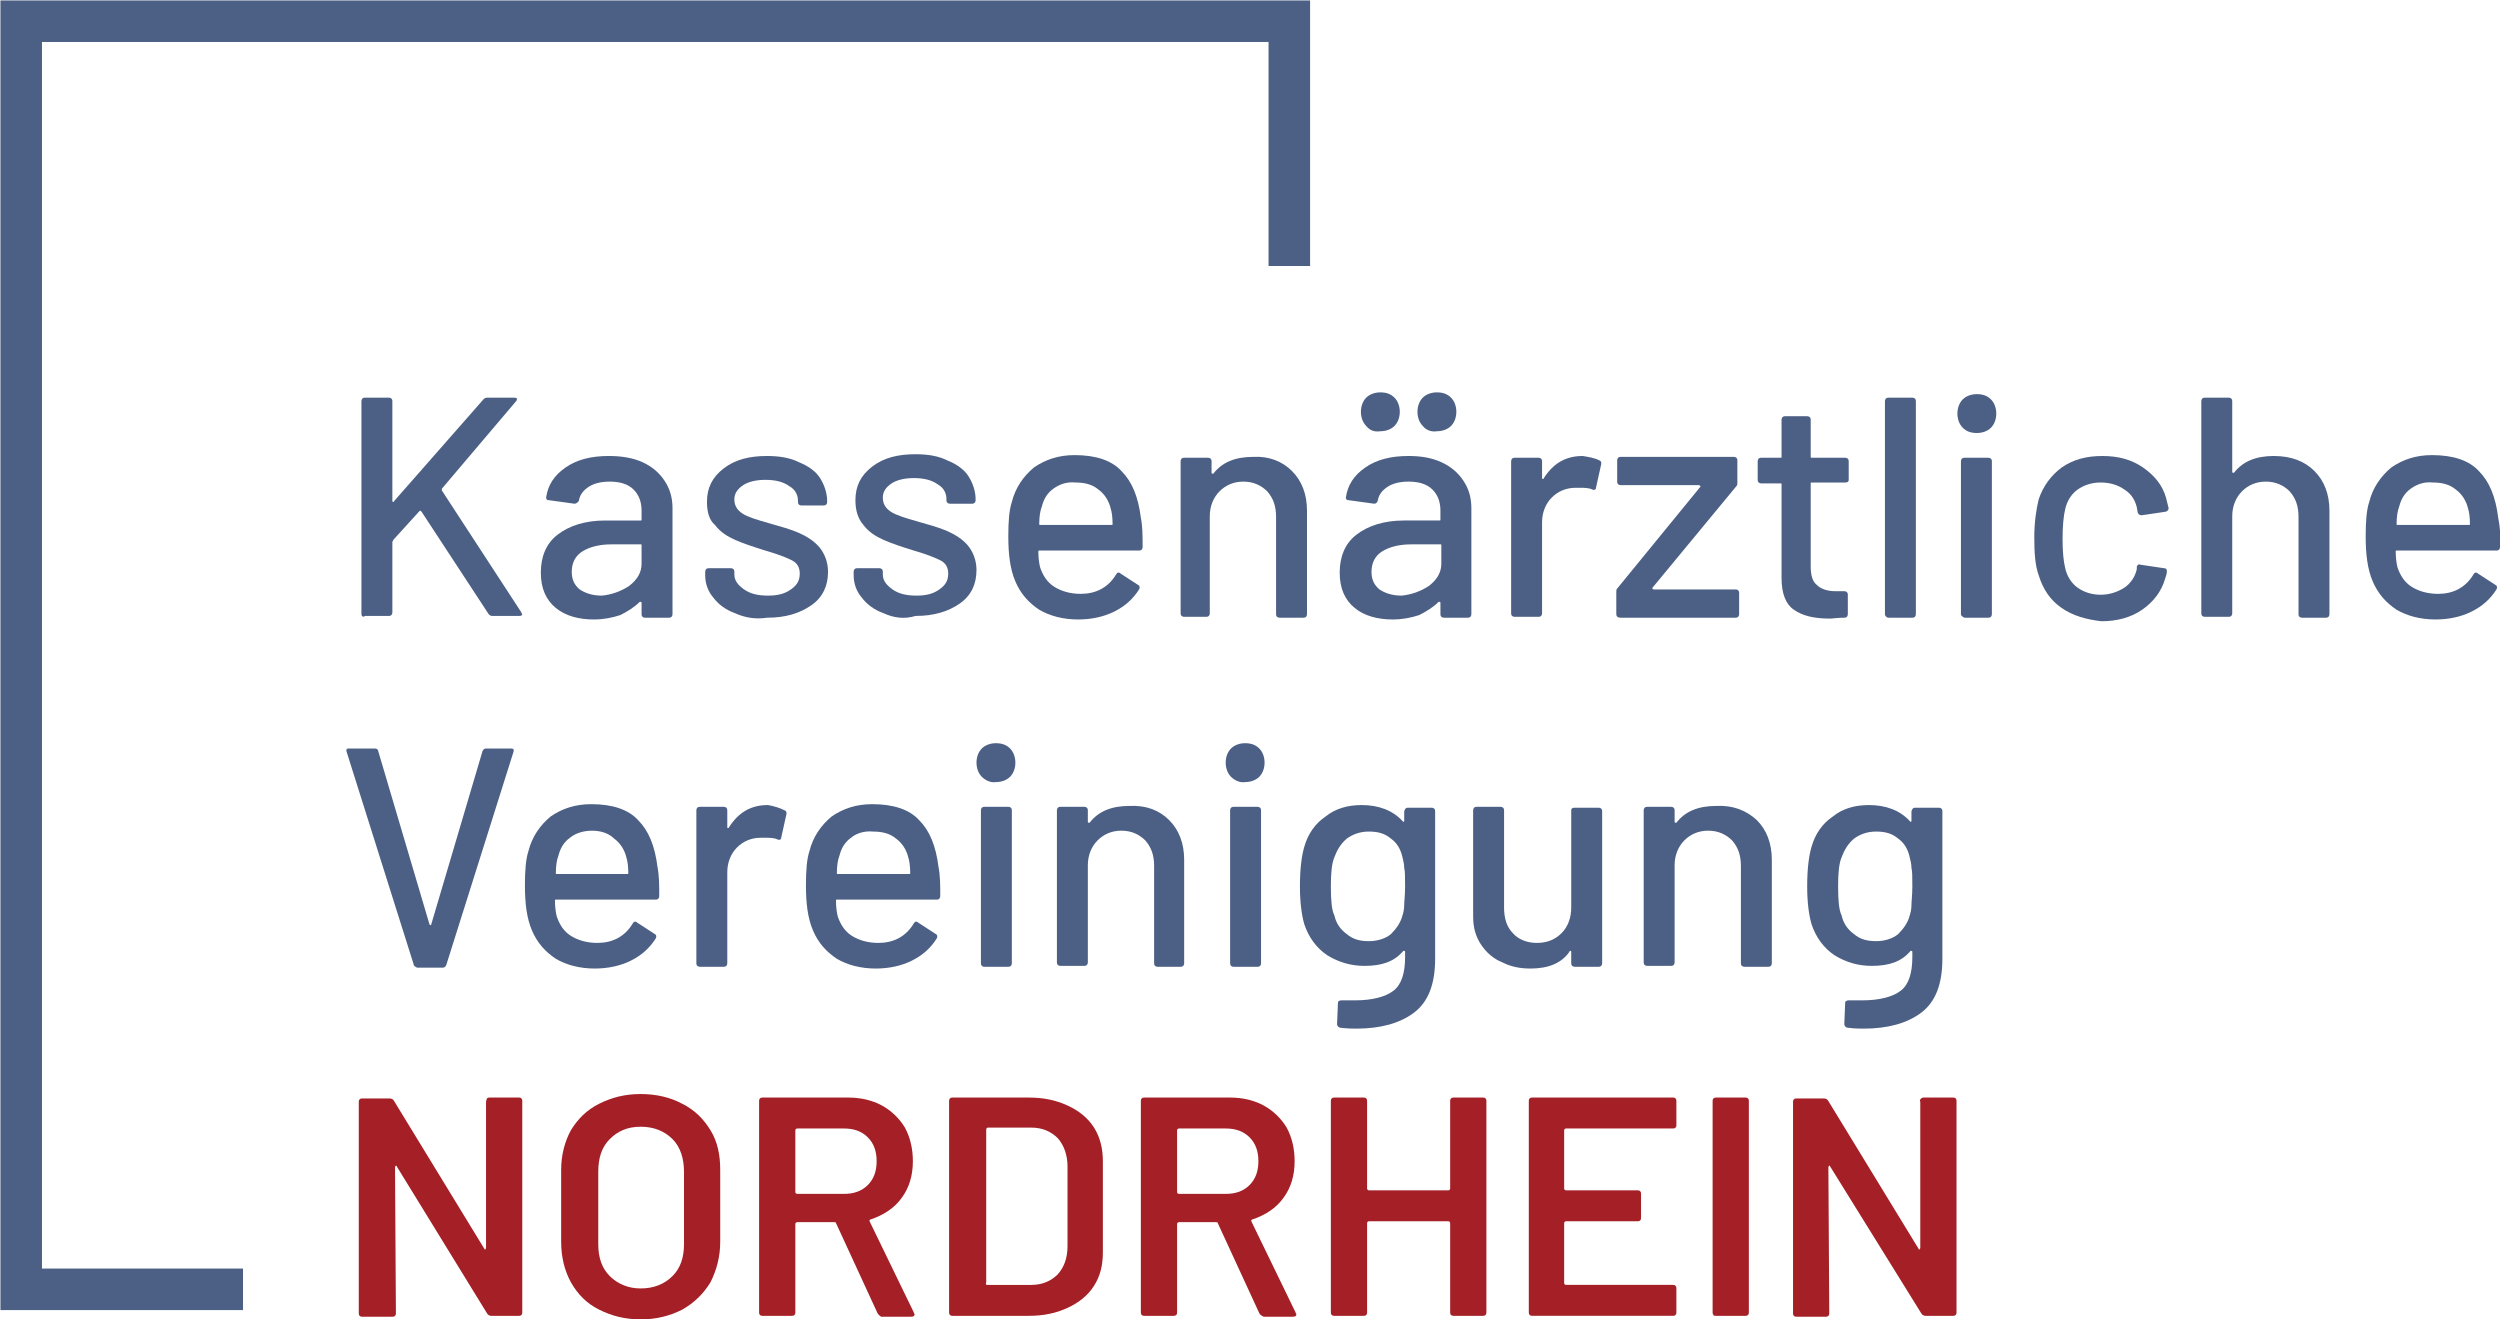 <?xml version="1.0" encoding="utf-8"?>
<!-- Generator: Adobe Illustrator 27.6.1, SVG Export Plug-In . SVG Version: 6.00 Build 0)  -->
<svg version="1.1" id="Ebene_5" xmlns="http://www.w3.org/2000/svg" xmlns:xlink="http://www.w3.org/1999/xlink" x="0px" y="0px"
	 viewBox="0 0 282.9 149.3" style="enable-background:new 0 0 282.9 149.3;" xml:space="preserve">
<style type="text/css">
	.st0{fill:#4C6085;}
	.st1{fill:#A42026;}
	.st2{fill:none;stroke:#4C6085;stroke-width:4.7;stroke-miterlimit:10;}
</style>
<g>
	<path class="st0" d="M40.9,69.5V45.4c0-0.2,0.1-0.4,0.4-0.4H44c0.2,0,0.4,0.1,0.4,0.4v11.3c0,0,0,0.1,0.1,0.1c0,0,0.1,0,0.1-0.1
		l10.1-11.5c0.1-0.1,0.2-0.2,0.4-0.2h3.1c0.1,0,0.2,0,0.3,0.1c0,0.1,0,0.2-0.1,0.3l-8.4,9.9c0,0.1,0,0.1,0,0.2l9,13.8
		c0,0.1,0.1,0.2,0.1,0.2c0,0.1-0.1,0.2-0.3,0.2h-3.1c-0.2,0-0.3-0.1-0.4-0.2l-7.6-11.6c0,0-0.1-0.1-0.1-0.1c0,0-0.1,0-0.1,0l-3,3.3
		c0,0.1-0.1,0.2-0.1,0.2v8c0,0.2-0.1,0.4-0.4,0.4h-2.7C41.1,69.9,40.9,69.7,40.9,69.5z"/>
	<path class="st0" d="M72.7,52.3c1.1,0.5,1.9,1.2,2.5,2.1c0.6,0.9,0.9,1.9,0.9,3.1v12c0,0.2-0.1,0.4-0.4,0.4H73
		c-0.2,0-0.4-0.1-0.4-0.4v-1.3c0-0.1-0.1-0.1-0.2-0.1c-0.6,0.6-1.4,1.1-2.2,1.5c-0.9,0.3-1.9,0.5-3,0.5c-1.7,0-3.2-0.4-4.3-1.3
		c-1.1-0.9-1.7-2.2-1.7-4c0-1.8,0.6-3.3,1.9-4.3c1.3-1,3.1-1.6,5.4-1.6h4c0.1,0,0.1,0,0.1-0.1v-1c0-1-0.3-1.8-0.9-2.4
		c-0.6-0.6-1.5-0.9-2.7-0.9c-1,0-1.8,0.2-2.4,0.6c-0.6,0.4-1,0.9-1.1,1.6C65.3,56.9,65.2,57,65,57l-2.9-0.4c-0.2,0-0.3-0.1-0.3-0.3
		c0.2-1.4,0.9-2.5,2.2-3.4c1.3-0.9,2.9-1.3,4.9-1.3C70.3,51.6,71.6,51.8,72.7,52.3z M71.2,66.3c0.9-0.7,1.4-1.5,1.4-2.5v-2.1
		c0-0.1,0-0.1-0.1-0.1h-3.3c-1.4,0-2.5,0.3-3.3,0.8c-0.8,0.5-1.2,1.3-1.2,2.3c0,0.9,0.3,1.5,0.9,2c0.6,0.4,1.4,0.7,2.5,0.7
		C69.2,67.3,70.3,66.9,71.2,66.3z"/>
	<path class="st0" d="M83.2,69.4c-1.1-0.4-1.9-1-2.5-1.8c-0.6-0.7-0.9-1.6-0.9-2.5v-0.4c0-0.2,0.1-0.4,0.4-0.4h2.5
		c0.2,0,0.4,0.1,0.4,0.4V65c0,0.7,0.4,1.2,1.1,1.7c0.7,0.5,1.6,0.7,2.7,0.7c1.1,0,1.9-0.2,2.6-0.7c0.7-0.5,1-1,1-1.8
		c0-0.7-0.3-1.2-0.9-1.5c-0.6-0.3-1.6-0.7-3-1.1c-1.3-0.4-2.5-0.8-3.4-1.2c-0.9-0.4-1.7-0.9-2.3-1.7C80.3,58.9,80,58,80,56.8
		c0-1.6,0.6-2.8,1.9-3.8s2.9-1.4,4.9-1.4c1.4,0,2.6,0.2,3.6,0.7c1,0.4,1.9,1,2.4,1.8s0.8,1.7,0.8,2.6v0.1c0,0.2-0.1,0.4-0.4,0.4
		h-2.5c-0.2,0-0.4-0.1-0.4-0.4v-0.1c0-0.7-0.3-1.3-1-1.7c-0.7-0.5-1.6-0.7-2.7-0.7c-1,0-1.9,0.2-2.5,0.6c-0.6,0.4-1,0.9-1,1.6
		s0.3,1.2,0.9,1.6s1.6,0.7,3,1.1c1.4,0.4,2.5,0.7,3.4,1.1c0.9,0.4,1.7,0.9,2.3,1.6c0.6,0.7,1,1.7,1,2.8c0,1.6-0.6,2.9-1.9,3.8
		c-1.3,0.9-2.9,1.4-5,1.4C85.5,70.1,84.3,69.9,83.2,69.4z"/>
	<path class="st0" d="M100,69.4c-1.1-0.4-1.9-1-2.5-1.8c-0.6-0.7-0.9-1.6-0.9-2.5v-0.4c0-0.2,0.1-0.4,0.4-0.4h2.5
		c0.2,0,0.4,0.1,0.4,0.4V65c0,0.7,0.4,1.2,1.1,1.7c0.7,0.5,1.6,0.7,2.7,0.7c1.1,0,1.9-0.2,2.6-0.7c0.7-0.5,1-1,1-1.8
		c0-0.7-0.3-1.2-0.9-1.5c-0.6-0.3-1.6-0.7-3-1.1c-1.3-0.4-2.5-0.8-3.4-1.2c-0.9-0.4-1.7-0.9-2.3-1.7c-0.6-0.7-0.9-1.6-0.9-2.8
		c0-1.6,0.6-2.8,1.9-3.8s2.9-1.4,4.9-1.4c1.4,0,2.6,0.2,3.6,0.7c1,0.4,1.9,1,2.4,1.8s0.8,1.7,0.8,2.6v0.1c0,0.2-0.1,0.4-0.4,0.4
		h-2.5c-0.2,0-0.4-0.1-0.4-0.4v-0.1c0-0.7-0.3-1.3-1-1.7c-0.7-0.5-1.6-0.7-2.7-0.7c-1,0-1.9,0.2-2.5,0.6c-0.6,0.4-1,0.9-1,1.6
		s0.3,1.2,0.9,1.6s1.6,0.7,3,1.1c1.4,0.4,2.5,0.7,3.4,1.1c0.9,0.4,1.7,0.9,2.3,1.6c0.6,0.7,1,1.7,1,2.8c0,1.6-0.6,2.9-1.9,3.8
		c-1.3,0.9-2.9,1.4-5,1.4C102.3,70.1,101.1,69.9,100,69.4z"/>
	<path class="st0" d="M129.3,61.9c0,0.2-0.1,0.4-0.4,0.4h-11.3c-0.1,0-0.1,0-0.1,0.1c0,0.8,0.1,1.4,0.2,1.8c0.3,0.9,0.8,1.7,1.6,2.2
		c0.8,0.5,1.8,0.8,3,0.8c1.7,0,3.1-0.7,4-2.2c0.1-0.2,0.3-0.3,0.5-0.1l2,1.3c0.2,0.1,0.2,0.3,0.1,0.5c-0.7,1.1-1.6,1.9-2.8,2.5
		c-1.2,0.6-2.6,0.9-4.1,0.9c-1.7,0-3.2-0.4-4.4-1.1c-1.2-0.8-2.1-1.8-2.7-3.2c-0.6-1.4-0.8-3.1-0.8-5.1c0-1.7,0.1-3,0.4-3.9
		c0.4-1.6,1.3-2.9,2.5-3.9c1.3-0.9,2.8-1.4,4.6-1.4c2.4,0,4.2,0.6,5.3,1.8c1.2,1.2,1.9,2.9,2.2,5.3
		C129.3,59.6,129.3,60.7,129.3,61.9z M119.2,55.3c-0.7,0.5-1.1,1.2-1.3,2c-0.2,0.5-0.3,1.2-0.3,2c0,0.1,0,0.1,0.1,0.1h8.1
		c0.1,0,0.1,0,0.1-0.1c0-0.8-0.1-1.4-0.2-1.7c-0.2-0.9-0.7-1.7-1.4-2.2c-0.7-0.6-1.6-0.8-2.6-0.8C120.7,54.5,119.9,54.8,119.2,55.3z
		"/>
	<path class="st0" d="M146.2,53.3c1.1,1.1,1.7,2.6,1.7,4.5v11.7c0,0.2-0.1,0.4-0.4,0.4h-2.7c-0.2,0-0.4-0.1-0.4-0.4v-11
		c0-1.2-0.3-2.1-1-2.9c-0.7-0.7-1.6-1.1-2.7-1.1c-1.1,0-2,0.4-2.7,1.1c-0.7,0.7-1.1,1.7-1.1,2.8v11c0,0.2-0.1,0.4-0.4,0.4H134
		c-0.2,0-0.4-0.1-0.4-0.4V52.2c0-0.2,0.1-0.4,0.4-0.4h2.7c0.2,0,0.4,0.1,0.4,0.4v1.3c0,0,0,0.1,0.1,0.1c0,0,0.1,0,0.1,0
		c1-1.3,2.5-1.9,4.5-1.9C143.6,51.6,145.1,52.2,146.2,53.3z"/>
	<path class="st0" d="M163.1,52.3c1.1,0.5,1.9,1.2,2.5,2.1c0.6,0.9,0.9,1.9,0.9,3.1v12c0,0.2-0.1,0.4-0.4,0.4h-2.7
		c-0.2,0-0.4-0.1-0.4-0.4v-1.3c0-0.1-0.1-0.1-0.2-0.1c-0.6,0.6-1.4,1.1-2.2,1.5c-0.9,0.3-1.9,0.5-3,0.5c-1.7,0-3.2-0.4-4.3-1.3
		c-1.1-0.9-1.7-2.2-1.7-4c0-1.8,0.6-3.3,1.9-4.3c1.3-1,3.1-1.6,5.4-1.6h4c0.1,0,0.1,0,0.1-0.1v-1c0-1-0.3-1.8-0.9-2.4
		c-0.6-0.6-1.5-0.9-2.7-0.9c-1,0-1.8,0.2-2.4,0.6c-0.6,0.4-1,0.9-1.1,1.6c-0.1,0.2-0.2,0.3-0.4,0.3l-2.9-0.4c-0.2,0-0.3-0.1-0.3-0.3
		c0.2-1.4,0.9-2.5,2.2-3.4c1.3-0.9,2.9-1.3,4.9-1.3C160.8,51.6,162,51.8,163.1,52.3z M154.6,48.2c-0.4-0.4-0.6-1-0.6-1.6
		s0.2-1.2,0.6-1.6c0.4-0.4,1-0.6,1.6-0.6c0.7,0,1.2,0.2,1.6,0.6c0.4,0.4,0.6,1,0.6,1.6s-0.2,1.2-0.6,1.6c-0.4,0.4-1,0.6-1.6,0.6
		C155.5,48.9,155,48.7,154.6,48.2z M161.7,66.3c0.9-0.7,1.4-1.5,1.4-2.5v-2.1c0-0.1,0-0.1-0.1-0.1h-3.3c-1.4,0-2.5,0.3-3.3,0.8
		c-0.8,0.5-1.2,1.3-1.2,2.3c0,0.9,0.3,1.5,0.9,2c0.6,0.4,1.4,0.7,2.5,0.7C159.7,67.3,160.8,66.9,161.7,66.3z M161,48.2
		c-0.4-0.4-0.6-1-0.6-1.6s0.2-1.2,0.6-1.6c0.4-0.4,1-0.6,1.6-0.6c0.7,0,1.2,0.2,1.6,0.6c0.4,0.4,0.6,1,0.6,1.6s-0.2,1.2-0.6,1.6
		c-0.4,0.4-1,0.6-1.6,0.6C162,48.9,161.4,48.7,161,48.2z"/>
	<path class="st0" d="M181,52.1c0.2,0.1,0.2,0.2,0.2,0.4l-0.6,2.7c0,0.2-0.2,0.3-0.4,0.2c-0.4-0.2-0.9-0.2-1.4-0.2l-0.5,0
		c-1.1,0-2,0.4-2.7,1.1c-0.7,0.7-1.1,1.7-1.1,2.8v10.3c0,0.2-0.1,0.4-0.4,0.4h-2.7c-0.2,0-0.4-0.1-0.4-0.4V52.2
		c0-0.2,0.1-0.4,0.4-0.4h2.7c0.2,0,0.4,0.1,0.4,0.4v1.9c0,0.1,0,0.1,0.1,0.1c0,0,0.1,0,0.1-0.1c1.1-1.7,2.5-2.5,4.4-2.5
		C179.7,51.7,180.4,51.8,181,52.1z"/>
	<path class="st0" d="M182.9,69.5V67c0-0.2,0-0.3,0.1-0.4l9.4-11.5c0,0,0.1-0.1,0-0.1c0,0-0.1-0.1-0.1-0.1h-8.9
		c-0.2,0-0.4-0.1-0.4-0.4v-2.4c0-0.2,0.1-0.4,0.4-0.4h12.8c0.2,0,0.4,0.1,0.4,0.4v2.5c0,0.2,0,0.3-0.1,0.4l-9.5,11.5
		c0,0-0.1,0.1,0,0.1c0,0,0.1,0.1,0.1,0.1h9.3c0.2,0,0.4,0.1,0.4,0.4v2.4c0,0.2-0.1,0.4-0.4,0.4h-13C183,69.9,182.9,69.7,182.9,69.5z
		"/>
	<path class="st0" d="M208.8,54.6H205c-0.1,0-0.1,0-0.1,0.1v9.4c0,1,0.2,1.7,0.7,2.1c0.4,0.4,1.1,0.7,2.1,0.7h1
		c0.2,0,0.4,0.1,0.4,0.4v2.2c0,0.2-0.1,0.4-0.4,0.4c-0.8,0-1.3,0.1-1.6,0.1c-1.8,0-3.1-0.3-4.1-1c-0.9-0.6-1.4-1.8-1.4-3.6V54.8
		c0-0.1,0-0.1-0.1-0.1h-2.2c-0.2,0-0.4-0.1-0.4-0.4v-2.1c0-0.2,0.1-0.4,0.4-0.4h2.2c0.1,0,0.1,0,0.1-0.1v-4.2c0-0.2,0.1-0.4,0.4-0.4
		h2.5c0.2,0,0.4,0.1,0.4,0.4v4.2c0,0.1,0,0.1,0.1,0.1h3.8c0.2,0,0.4,0.1,0.4,0.4v2.1C209.2,54.5,209.1,54.6,208.8,54.6z"/>
	<path class="st0" d="M213.3,69.5V45.4c0-0.2,0.1-0.4,0.4-0.4h2.7c0.2,0,0.4,0.1,0.4,0.4v24.1c0,0.2-0.1,0.4-0.4,0.4h-2.7
		C213.5,69.9,213.3,69.7,213.3,69.5z"/>
	<path class="st0" d="M222.1,48.4c-0.4-0.4-0.6-1-0.6-1.6s0.2-1.2,0.6-1.6c0.4-0.4,1-0.6,1.6-0.6c0.7,0,1.2,0.2,1.6,0.6
		c0.4,0.4,0.6,1,0.6,1.6s-0.2,1.2-0.6,1.6c-0.4,0.4-1,0.6-1.6,0.6C223,49,222.5,48.8,222.1,48.4z M221.9,69.5V52.2
		c0-0.2,0.1-0.4,0.4-0.4h2.7c0.2,0,0.4,0.1,0.4,0.4v17.3c0,0.2-0.1,0.4-0.4,0.4h-2.7C222.1,69.8,221.9,69.7,221.9,69.5z"/>
	<path class="st0" d="M233.3,68.8c-1.3-0.9-2.1-2.1-2.6-3.7c-0.4-1.1-0.5-2.5-0.5-4.3c0-1.6,0.2-3.1,0.5-4.3
		c0.5-1.5,1.4-2.7,2.6-3.6c1.3-0.9,2.8-1.3,4.6-1.3s3.3,0.4,4.6,1.3c1.3,0.9,2.2,2,2.6,3.4c0.1,0.4,0.2,0.8,0.3,1.2
		c0,0.2-0.1,0.3-0.3,0.4l-2.7,0.4h-0.1c-0.2,0-0.3-0.1-0.4-0.3l-0.1-0.6c-0.2-0.8-0.6-1.5-1.4-2c-0.7-0.5-1.6-0.8-2.7-0.8
		c-1,0-1.9,0.3-2.6,0.8c-0.7,0.5-1.2,1.3-1.4,2.2c-0.2,0.8-0.3,2-0.3,3.4c0,1.4,0.1,2.5,0.3,3.3c0.2,0.9,0.7,1.7,1.4,2.2
		c0.7,0.5,1.6,0.8,2.6,0.8c1,0,1.9-0.3,2.7-0.8c0.7-0.5,1.2-1.2,1.4-2.1c0,0,0-0.1,0-0.1c0,0,0-0.1,0-0.1v-0.1
		c0.1-0.2,0.2-0.3,0.4-0.2l2.7,0.4c0.2,0,0.3,0.1,0.3,0.3v0.1c0,0.2-0.1,0.5-0.2,0.8c-0.4,1.4-1.3,2.6-2.6,3.5
		c-1.3,0.9-2.9,1.3-4.6,1.3C236.1,70.1,234.6,69.7,233.3,68.8z"/>
	<path class="st0" d="M261.9,53.3c1.1,1.1,1.7,2.6,1.7,4.5v11.7c0,0.2-0.1,0.4-0.4,0.4h-2.7c-0.2,0-0.4-0.1-0.4-0.4v-11
		c0-1.2-0.3-2.1-1-2.9c-0.7-0.7-1.6-1.1-2.7-1.1c-1.1,0-2,0.4-2.7,1.1c-0.7,0.7-1.1,1.7-1.1,2.8v11c0,0.2-0.1,0.4-0.4,0.4h-2.7
		c-0.2,0-0.4-0.1-0.4-0.4V45.4c0-0.2,0.1-0.4,0.4-0.4h2.7c0.2,0,0.4,0.1,0.4,0.4v8c0,0,0,0.1,0.1,0.1c0,0,0.1,0,0.1,0
		c1-1.3,2.5-1.9,4.5-1.9C259.3,51.6,260.8,52.2,261.9,53.3z"/>
	<path class="st0" d="M282.9,61.9c0,0.2-0.1,0.4-0.4,0.4h-11.3c-0.1,0-0.1,0-0.1,0.1c0,0.8,0.1,1.4,0.2,1.8c0.3,0.9,0.8,1.7,1.6,2.2
		c0.8,0.5,1.8,0.8,3,0.8c1.7,0,3.1-0.7,4-2.2c0.1-0.2,0.3-0.3,0.5-0.1l2,1.3c0.2,0.1,0.2,0.3,0.1,0.5c-0.7,1.1-1.6,1.9-2.8,2.5
		c-1.2,0.6-2.6,0.9-4.1,0.9c-1.7,0-3.2-0.4-4.4-1.1c-1.2-0.8-2.1-1.8-2.7-3.2c-0.6-1.4-0.8-3.1-0.8-5.1c0-1.7,0.1-3,0.4-3.9
		c0.4-1.6,1.3-2.9,2.5-3.9c1.3-0.9,2.8-1.4,4.6-1.4c2.4,0,4.2,0.6,5.3,1.8c1.2,1.2,1.9,2.9,2.2,5.3C282.9,59.6,283,60.7,282.9,61.9z
		 M272.8,55.3c-0.7,0.5-1.1,1.2-1.3,2c-0.2,0.5-0.3,1.2-0.3,2c0,0.1,0,0.1,0.1,0.1h8.1c0.1,0,0.1,0,0.1-0.1c0-0.8-0.1-1.4-0.2-1.7
		c-0.2-0.9-0.7-1.7-1.4-2.2c-0.7-0.6-1.6-0.8-2.6-0.8C274.3,54.5,273.5,54.8,272.8,55.3z"/>
	<path class="st0" d="M46.8,109.1L39.2,85l0-0.1c0-0.2,0.1-0.2,0.3-0.2h2.9c0.2,0,0.4,0.1,0.4,0.3l5.8,19.6c0,0,0.1,0.1,0.1,0.1
		c0,0,0.1,0,0.1-0.1l5.8-19.6c0.1-0.2,0.2-0.3,0.4-0.3h2.8c0.3,0,0.4,0.1,0.3,0.4l-7.6,24.1c-0.1,0.2-0.2,0.3-0.4,0.3h-2.9
		C47,109.4,46.8,109.3,46.8,109.1z"/>
	<path class="st0" d="M74.6,101.4c0,0.2-0.1,0.4-0.4,0.4H62.9c-0.1,0-0.1,0-0.1,0.1c0,0.8,0.1,1.4,0.2,1.8c0.3,0.9,0.8,1.7,1.6,2.2
		c0.8,0.5,1.8,0.8,3,0.8c1.7,0,3.1-0.7,4-2.2c0.1-0.2,0.3-0.3,0.5-0.1l2,1.3c0.2,0.1,0.2,0.3,0.1,0.5c-0.7,1.1-1.6,1.9-2.8,2.5
		c-1.2,0.6-2.6,0.9-4.1,0.9c-1.7,0-3.2-0.4-4.4-1.1c-1.2-0.8-2.1-1.8-2.7-3.2c-0.6-1.4-0.8-3.1-0.8-5.1c0-1.7,0.1-3,0.4-3.9
		c0.4-1.6,1.3-2.9,2.5-3.9c1.3-0.9,2.8-1.4,4.6-1.4c2.4,0,4.2,0.6,5.3,1.8c1.2,1.2,1.9,2.9,2.2,5.3C74.6,99.1,74.6,100.2,74.6,101.4
		z M64.5,94.8c-0.7,0.5-1.1,1.2-1.3,2c-0.2,0.5-0.3,1.2-0.3,2c0,0.1,0,0.1,0.1,0.1H71c0.1,0,0.1,0,0.1-0.1c0-0.8-0.1-1.4-0.2-1.7
		c-0.2-0.9-0.7-1.7-1.4-2.2C68.9,94.3,68,94,67,94C66,94,65.1,94.3,64.5,94.8z"/>
	<path class="st0" d="M88.8,91.7c0.2,0.1,0.2,0.2,0.2,0.4l-0.6,2.7c0,0.2-0.2,0.3-0.4,0.2c-0.4-0.2-0.9-0.2-1.4-0.2l-0.5,0
		c-1.1,0-2,0.4-2.7,1.1c-0.7,0.7-1.1,1.7-1.1,2.8V109c0,0.2-0.1,0.4-0.4,0.4h-2.7c-0.2,0-0.4-0.1-0.4-0.4V91.7
		c0-0.2,0.1-0.4,0.4-0.4h2.7c0.2,0,0.4,0.1,0.4,0.4v1.9c0,0.1,0,0.1,0.1,0.1c0,0,0.1,0,0.1-0.1c1.1-1.7,2.5-2.5,4.4-2.5
		C87.5,91.2,88.2,91.4,88.8,91.7z"/>
	<path class="st0" d="M106.4,101.4c0,0.2-0.1,0.4-0.4,0.4H94.7c-0.1,0-0.1,0-0.1,0.1c0,0.8,0.1,1.4,0.2,1.8c0.3,0.9,0.8,1.7,1.6,2.2
		c0.8,0.5,1.8,0.8,3,0.8c1.7,0,3.1-0.7,4-2.2c0.1-0.2,0.3-0.3,0.5-0.1l2,1.3c0.2,0.1,0.2,0.3,0.1,0.5c-0.7,1.1-1.6,1.9-2.8,2.5
		c-1.2,0.6-2.6,0.9-4.1,0.9c-1.7,0-3.2-0.4-4.4-1.1c-1.2-0.8-2.1-1.8-2.7-3.2c-0.6-1.4-0.8-3.1-0.8-5.1c0-1.7,0.1-3,0.4-3.9
		c0.4-1.6,1.3-2.9,2.5-3.9c1.3-0.9,2.8-1.4,4.6-1.4c2.4,0,4.2,0.6,5.3,1.8c1.2,1.2,1.9,2.9,2.2,5.3
		C106.4,99.1,106.4,100.2,106.4,101.4z M96.3,94.8c-0.7,0.5-1.1,1.2-1.3,2c-0.2,0.5-0.3,1.2-0.3,2c0,0.1,0,0.1,0.1,0.1h8.1
		c0.1,0,0.1,0,0.1-0.1c0-0.8-0.1-1.4-0.2-1.7c-0.2-0.9-0.7-1.7-1.4-2.2c-0.7-0.6-1.6-0.8-2.6-0.8C97.8,94,96.9,94.3,96.3,94.8z"/>
	<path class="st0" d="M111.1,87.9c-0.4-0.4-0.6-1-0.6-1.6s0.2-1.2,0.6-1.6c0.4-0.4,1-0.6,1.6-0.6c0.7,0,1.2,0.2,1.6,0.6
		c0.4,0.4,0.6,1,0.6,1.6s-0.2,1.2-0.6,1.6c-0.4,0.4-1,0.6-1.6,0.6C112.1,88.6,111.5,88.3,111.1,87.9z M111,109V91.7
		c0-0.2,0.1-0.4,0.4-0.4h2.7c0.2,0,0.4,0.1,0.4,0.4V109c0,0.2-0.1,0.4-0.4,0.4h-2.7C111.1,109.4,111,109.2,111,109z"/>
	<path class="st0" d="M132.3,92.8c1.1,1.1,1.7,2.6,1.7,4.5V109c0,0.2-0.1,0.4-0.4,0.4H131c-0.2,0-0.4-0.1-0.4-0.4V98
		c0-1.2-0.3-2.1-1-2.9c-0.7-0.7-1.6-1.1-2.7-1.1c-1.1,0-2,0.4-2.7,1.1c-0.7,0.7-1.1,1.7-1.1,2.8v11c0,0.2-0.1,0.4-0.4,0.4H120
		c-0.2,0-0.4-0.1-0.4-0.4V91.7c0-0.2,0.1-0.4,0.4-0.4h2.7c0.2,0,0.4,0.1,0.4,0.4V93c0,0,0,0.1,0.1,0.1c0,0,0.1,0,0.1,0
		c1-1.3,2.5-1.9,4.5-1.9C129.7,91.1,131.2,91.7,132.3,92.8z"/>
	<path class="st0" d="M139.3,87.9c-0.4-0.4-0.6-1-0.6-1.6s0.2-1.2,0.6-1.6c0.4-0.4,1-0.6,1.6-0.6c0.7,0,1.2,0.2,1.6,0.6
		c0.4,0.4,0.6,1,0.6,1.6s-0.2,1.2-0.6,1.6c-0.4,0.4-1,0.6-1.6,0.6C140.3,88.6,139.7,88.3,139.3,87.9z M139.2,109V91.7
		c0-0.2,0.1-0.4,0.4-0.4h2.7c0.2,0,0.4,0.1,0.4,0.4V109c0,0.2-0.1,0.4-0.4,0.4h-2.7C139.3,109.4,139.2,109.2,139.2,109z"/>
	<path class="st0" d="M159.3,91.4h2.7c0.2,0,0.4,0.1,0.4,0.4v16.7c0,2.9-0.8,4.9-2.4,6.1c-1.6,1.2-3.8,1.8-6.5,1.8
		c-0.4,0-1,0-1.8-0.1c-0.2,0-0.4-0.2-0.4-0.4l0.1-2.4c0-0.1,0-0.2,0.1-0.2c0.1-0.1,0.2-0.1,0.3-0.1c0.3,0,0.8,0,1.5,0
		c2,0,3.5-0.4,4.4-1.1c0.9-0.7,1.3-2,1.3-3.8v-0.6c0,0,0-0.1-0.1-0.1c0,0-0.1,0-0.1,0c-1,1.2-2.4,1.7-4.4,1.7
		c-1.5,0-2.9-0.4-4.2-1.2c-1.2-0.8-2.1-2-2.6-3.5c-0.3-1-0.5-2.5-0.5-4.3c0-2,0.2-3.5,0.5-4.5c0.4-1.4,1.2-2.6,2.4-3.4
		c1.1-0.9,2.5-1.3,4.1-1.3c1.9,0,3.5,0.6,4.6,1.8c0,0,0.1,0.1,0.1,0.1c0,0,0.1,0,0.1-0.1v-1.1C159,91.5,159.1,91.4,159.3,91.4z
		 M158.9,102.4c0-0.4,0.1-1.1,0.1-2.1c0-1,0-1.7-0.1-2.1c0-0.4-0.1-0.8-0.2-1.2c-0.2-0.9-0.6-1.6-1.3-2.1c-0.7-0.6-1.5-0.8-2.5-0.8
		s-1.8,0.3-2.5,0.8c-0.7,0.6-1.1,1.3-1.4,2.1c-0.3,0.7-0.4,1.8-0.4,3.3c0,1.6,0.1,2.7,0.4,3.3c0.2,0.9,0.7,1.6,1.4,2.1
		c0.7,0.6,1.5,0.8,2.5,0.8c1,0,1.9-0.3,2.5-0.8c0.6-0.6,1.1-1.3,1.3-2.1C158.8,103.3,158.9,102.9,158.9,102.4z"/>
	<path class="st0" d="M178.2,91.4h2.7c0.2,0,0.4,0.1,0.4,0.4V109c0,0.2-0.1,0.4-0.4,0.4h-2.7c-0.2,0-0.4-0.1-0.4-0.4v-1.3
		c0,0,0-0.1-0.1-0.1s-0.1,0-0.1,0.1c-0.9,1.3-2.4,1.9-4.4,1.9c-1.2,0-2.2-0.2-3.2-0.7c-1-0.4-1.8-1.1-2.4-2
		c-0.6-0.9-0.9-1.9-0.9-3.2V91.7c0-0.2,0.1-0.4,0.4-0.4h2.7c0.2,0,0.4,0.1,0.4,0.4v11c0,1.2,0.3,2.2,1,2.9c0.6,0.7,1.6,1.1,2.7,1.1
		c1.2,0,2.1-0.4,2.8-1.1c0.7-0.7,1.1-1.7,1.1-2.9v-11C177.8,91.5,177.9,91.4,178.2,91.4z"/>
	<path class="st0" d="M198.8,92.8c1.1,1.1,1.7,2.6,1.7,4.5V109c0,0.2-0.1,0.4-0.4,0.4h-2.7c-0.2,0-0.4-0.1-0.4-0.4V98
		c0-1.2-0.3-2.1-1-2.9c-0.7-0.7-1.6-1.1-2.7-1.1c-1.1,0-2,0.4-2.7,1.1c-0.7,0.7-1.1,1.7-1.1,2.8v11c0,0.2-0.1,0.4-0.4,0.4h-2.7
		c-0.2,0-0.4-0.1-0.4-0.4V91.7c0-0.2,0.1-0.4,0.4-0.4h2.7c0.2,0,0.4,0.1,0.4,0.4V93c0,0,0,0.1,0.1,0.1c0,0,0.1,0,0.1,0
		c1-1.3,2.5-1.9,4.5-1.9C196.1,91.1,197.6,91.7,198.8,92.8z"/>
	<path class="st0" d="M216.7,91.4h2.7c0.2,0,0.4,0.1,0.4,0.4v16.7c0,2.9-0.8,4.9-2.4,6.1c-1.6,1.2-3.8,1.8-6.5,1.8
		c-0.4,0-1,0-1.8-0.1c-0.2,0-0.4-0.2-0.4-0.4l0.1-2.4c0-0.1,0-0.2,0.1-0.2c0.1-0.1,0.2-0.1,0.3-0.1c0.3,0,0.8,0,1.5,0
		c2,0,3.5-0.4,4.4-1.1c0.9-0.7,1.3-2,1.3-3.8v-0.6c0,0,0-0.1-0.1-0.1c0,0-0.1,0-0.1,0c-1,1.2-2.4,1.7-4.4,1.7
		c-1.5,0-2.9-0.4-4.2-1.2c-1.2-0.8-2.1-2-2.6-3.5c-0.3-1-0.5-2.5-0.5-4.3c0-2,0.2-3.5,0.5-4.5c0.4-1.4,1.2-2.6,2.4-3.4
		c1.1-0.9,2.5-1.3,4.1-1.3c1.9,0,3.5,0.6,4.6,1.8c0,0,0.1,0.1,0.1,0.1c0,0,0.1,0,0.1-0.1v-1.1C216.4,91.5,216.5,91.4,216.7,91.4z
		 M216.3,102.4c0-0.4,0.1-1.1,0.1-2.1c0-1,0-1.7-0.1-2.1c0-0.4-0.1-0.8-0.2-1.2c-0.2-0.9-0.6-1.6-1.3-2.1c-0.7-0.6-1.5-0.8-2.5-0.8
		s-1.8,0.3-2.5,0.8c-0.7,0.6-1.1,1.3-1.4,2.1c-0.3,0.7-0.4,1.8-0.4,3.3c0,1.6,0.1,2.7,0.4,3.3c0.2,0.9,0.7,1.6,1.4,2.1
		c0.7,0.6,1.5,0.8,2.5,0.8c1,0,1.9-0.3,2.5-0.8c0.6-0.6,1.1-1.3,1.3-2.1C216.2,103.3,216.3,102.9,216.3,102.4z"/>
	<path class="st1" d="M55.1,124.3c0.1-0.1,0.2-0.1,0.3-0.1h3.3c0.1,0,0.2,0,0.3,0.1c0.1,0.1,0.1,0.2,0.1,0.3v23.9
		c0,0.1,0,0.2-0.1,0.3c-0.1,0.1-0.2,0.1-0.3,0.1h-3.1c-0.2,0-0.4-0.1-0.5-0.3L44.9,132c0-0.1-0.1-0.1-0.1-0.1c0,0-0.1,0.1-0.1,0.2
		l0.1,16.5c0,0.1,0,0.2-0.1,0.3c-0.1,0.1-0.2,0.1-0.3,0.1H41c-0.1,0-0.2,0-0.3-0.1c-0.1-0.1-0.1-0.2-0.1-0.3v-23.9
		c0-0.1,0-0.2,0.1-0.3c0.1-0.1,0.2-0.1,0.3-0.1h3.1c0.2,0,0.4,0.1,0.5,0.3l10.2,16.7c0,0.1,0.1,0.1,0.1,0.1s0.1-0.1,0.1-0.2l0-16.5
		C55,124.5,55.1,124.4,55.1,124.3z"/>
	<path class="st1" d="M67.8,148.2c-1.4-0.7-2.4-1.7-3.2-3.1c-0.7-1.3-1.1-2.8-1.1-4.6v-8.1c0-1.7,0.4-3.2,1.1-4.5
		c0.8-1.3,1.8-2.3,3.2-3c1.4-0.7,2.9-1.1,4.7-1.1c1.8,0,3.4,0.4,4.7,1.1c1.4,0.7,2.4,1.7,3.2,3c0.8,1.3,1.1,2.8,1.1,4.5v8.1
		c0,1.7-0.4,3.2-1.1,4.6c-0.8,1.3-1.8,2.3-3.2,3.1c-1.4,0.7-2.9,1.1-4.7,1.1C70.7,149.3,69.2,148.9,67.8,148.2z M76.1,144.4
		c0.9-0.9,1.3-2.1,1.3-3.6v-8.2c0-1.5-0.4-2.8-1.3-3.7c-0.9-0.9-2.1-1.4-3.6-1.4c-1.5,0-2.6,0.5-3.5,1.4c-0.9,0.9-1.3,2.1-1.3,3.7
		v8.2c0,1.5,0.4,2.7,1.3,3.6c0.9,0.9,2.1,1.4,3.5,1.4C74,145.8,75.2,145.3,76.1,144.4z"/>
	<path class="st1" d="M99.3,148.6l-4.7-10.2c0-0.1-0.1-0.1-0.2-0.1h-4.2c-0.1,0-0.2,0.1-0.2,0.2v10c0,0.1,0,0.2-0.1,0.3
		c-0.1,0.1-0.2,0.1-0.3,0.1h-3.3c-0.1,0-0.2,0-0.3-0.1c-0.1-0.1-0.1-0.2-0.1-0.3v-23.9c0-0.1,0-0.2,0.1-0.3c0.1-0.1,0.2-0.1,0.3-0.1
		h9.7c1.4,0,2.7,0.3,3.8,0.9c1.1,0.6,2,1.5,2.6,2.5c0.6,1.1,0.9,2.4,0.9,3.8c0,1.6-0.4,3-1.3,4.2c-0.8,1.1-2,1.9-3.5,2.4
		c0,0-0.1,0-0.1,0.1c0,0,0,0.1,0,0.1l5,10.3c0,0.1,0.1,0.2,0.1,0.2c0,0.2-0.1,0.3-0.4,0.3h-3.4C99.6,148.9,99.4,148.8,99.3,148.6z
		 M90,127.9v7c0,0.1,0.1,0.2,0.2,0.2h5.3c1.1,0,2-0.3,2.7-1c0.7-0.7,1-1.6,1-2.7c0-1.1-0.3-2-1-2.7c-0.7-0.7-1.6-1-2.7-1h-5.3
		C90.1,127.7,90,127.8,90,127.9z"/>
	<path class="st1" d="M107.5,148.8c-0.1-0.1-0.1-0.2-0.1-0.3v-23.9c0-0.1,0-0.2,0.1-0.3c0.1-0.1,0.2-0.1,0.3-0.1h8.6
		c1.7,0,3.1,0.3,4.4,0.9s2.3,1.4,3,2.5s1,2.4,1,3.8v10.3c0,1.5-0.3,2.7-1,3.8s-1.7,1.9-3,2.5c-1.3,0.6-2.7,0.9-4.4,0.9h-8.6
		C107.7,148.9,107.6,148.9,107.5,148.8z M111.7,145.4h5c1.2,0,2.2-0.4,3-1.2c0.7-0.8,1.1-1.8,1.1-3.2v-9c0-1.3-0.4-2.4-1.1-3.2
		c-0.8-0.8-1.8-1.2-3-1.2h-4.9c-0.1,0-0.2,0.1-0.2,0.2v17.3C111.5,145.3,111.6,145.4,111.7,145.4z"/>
	<path class="st1" d="M142.5,148.6l-4.7-10.2c0-0.1-0.1-0.1-0.2-0.1h-4.2c-0.1,0-0.2,0.1-0.2,0.2v10c0,0.1,0,0.2-0.1,0.3
		c-0.1,0.1-0.2,0.1-0.3,0.1h-3.3c-0.1,0-0.2,0-0.3-0.1c-0.1-0.1-0.1-0.2-0.1-0.3v-23.9c0-0.1,0-0.2,0.1-0.3c0.1-0.1,0.2-0.1,0.3-0.1
		h9.7c1.4,0,2.7,0.3,3.8,0.9c1.1,0.6,2,1.5,2.6,2.5c0.6,1.1,0.9,2.4,0.9,3.8c0,1.6-0.4,3-1.3,4.2c-0.8,1.1-2,1.9-3.5,2.4
		c0,0-0.1,0-0.1,0.1c0,0,0,0.1,0,0.1l5,10.3c0,0.1,0.1,0.2,0.1,0.2c0,0.2-0.1,0.3-0.4,0.3H143C142.8,148.9,142.6,148.8,142.5,148.6z
		 M133.2,127.9v7c0,0.1,0.1,0.2,0.2,0.2h5.3c1.1,0,2-0.3,2.7-1c0.7-0.7,1-1.6,1-2.7c0-1.1-0.3-2-1-2.7c-0.7-0.7-1.6-1-2.7-1h-5.3
		C133.3,127.7,133.2,127.8,133.2,127.9z"/>
	<path class="st1" d="M164.2,124.3c0.1-0.1,0.2-0.1,0.3-0.1h3.3c0.1,0,0.2,0,0.3,0.1c0.1,0.1,0.1,0.2,0.1,0.3v23.9
		c0,0.1,0,0.2-0.1,0.3c-0.1,0.1-0.2,0.1-0.3,0.1h-3.3c-0.1,0-0.2,0-0.3-0.1c-0.1-0.1-0.1-0.2-0.1-0.3v-10.1c0-0.1-0.1-0.2-0.2-0.2
		h-9c-0.1,0-0.2,0.1-0.2,0.2v10.1c0,0.1,0,0.2-0.1,0.3c-0.1,0.1-0.2,0.1-0.3,0.1H151c-0.1,0-0.2,0-0.3-0.1c-0.1-0.1-0.1-0.2-0.1-0.3
		v-23.9c0-0.1,0-0.2,0.1-0.3c0.1-0.1,0.2-0.1,0.3-0.1h3.3c0.1,0,0.2,0,0.3,0.1s0.1,0.2,0.1,0.3v9.9c0,0.1,0.1,0.2,0.2,0.2h9
		c0.1,0,0.2-0.1,0.2-0.2v-9.9C164.1,124.5,164.1,124.4,164.2,124.3z"/>
	<path class="st1" d="M189.6,127.6c-0.1,0.1-0.2,0.1-0.3,0.1h-12.1c-0.1,0-0.2,0.1-0.2,0.2v6.6c0,0.1,0.1,0.2,0.2,0.2h8.1
		c0.1,0,0.2,0,0.3,0.1c0.1,0.1,0.1,0.2,0.1,0.3v2.7c0,0.1,0,0.2-0.1,0.3c-0.1,0.1-0.2,0.1-0.3,0.1h-8.1c-0.1,0-0.2,0.1-0.2,0.2v6.8
		c0,0.1,0.1,0.2,0.2,0.2h12.1c0.1,0,0.2,0,0.3,0.1c0.1,0.1,0.1,0.2,0.1,0.3v2.7c0,0.1,0,0.2-0.1,0.3c-0.1,0.1-0.2,0.1-0.3,0.1h-15.9
		c-0.1,0-0.2,0-0.3-0.1c-0.1-0.1-0.1-0.2-0.1-0.3v-23.9c0-0.1,0-0.2,0.1-0.3c0.1-0.1,0.2-0.1,0.3-0.1h15.9c0.1,0,0.2,0,0.3,0.1
		c0.1,0.1,0.1,0.2,0.1,0.3v2.7C189.7,127.4,189.7,127.5,189.6,127.6z"/>
	<path class="st1" d="M193.9,148.8c-0.1-0.1-0.1-0.2-0.1-0.3v-23.9c0-0.1,0-0.2,0.1-0.3c0.1-0.1,0.2-0.1,0.3-0.1h3.3
		c0.1,0,0.2,0,0.3,0.1s0.1,0.2,0.1,0.3v23.9c0,0.1,0,0.2-0.1,0.3c-0.1,0.1-0.2,0.1-0.3,0.1h-3.3C194,148.9,193.9,148.9,193.9,148.8z
		"/>
	<path class="st1" d="M217.4,124.3c0.1-0.1,0.2-0.1,0.3-0.1h3.3c0.1,0,0.2,0,0.3,0.1c0.1,0.1,0.1,0.2,0.1,0.3v23.9
		c0,0.1,0,0.2-0.1,0.3c-0.1,0.1-0.2,0.1-0.3,0.1h-3.1c-0.2,0-0.4-0.1-0.5-0.3L207.1,132c0-0.1-0.1-0.1-0.1-0.1c0,0-0.1,0.1-0.1,0.2
		l0.1,16.5c0,0.1,0,0.2-0.1,0.3c-0.1,0.1-0.2,0.1-0.3,0.1h-3.3c-0.1,0-0.2,0-0.3-0.1c-0.1-0.1-0.1-0.2-0.1-0.3v-23.9
		c0-0.1,0-0.2,0.1-0.3c0.1-0.1,0.2-0.1,0.3-0.1h3.1c0.2,0,0.4,0.1,0.5,0.3l10.2,16.7c0,0.1,0.1,0.1,0.1,0.1s0.1-0.1,0.1-0.2l0-16.5
		C217.2,124.5,217.3,124.4,217.4,124.3z"/>
</g>
<polyline class="st2" points="145.9,30.1 145.9,2.4 2.4,2.4 2.4,145.9 27.5,145.9 "/>
</svg>
